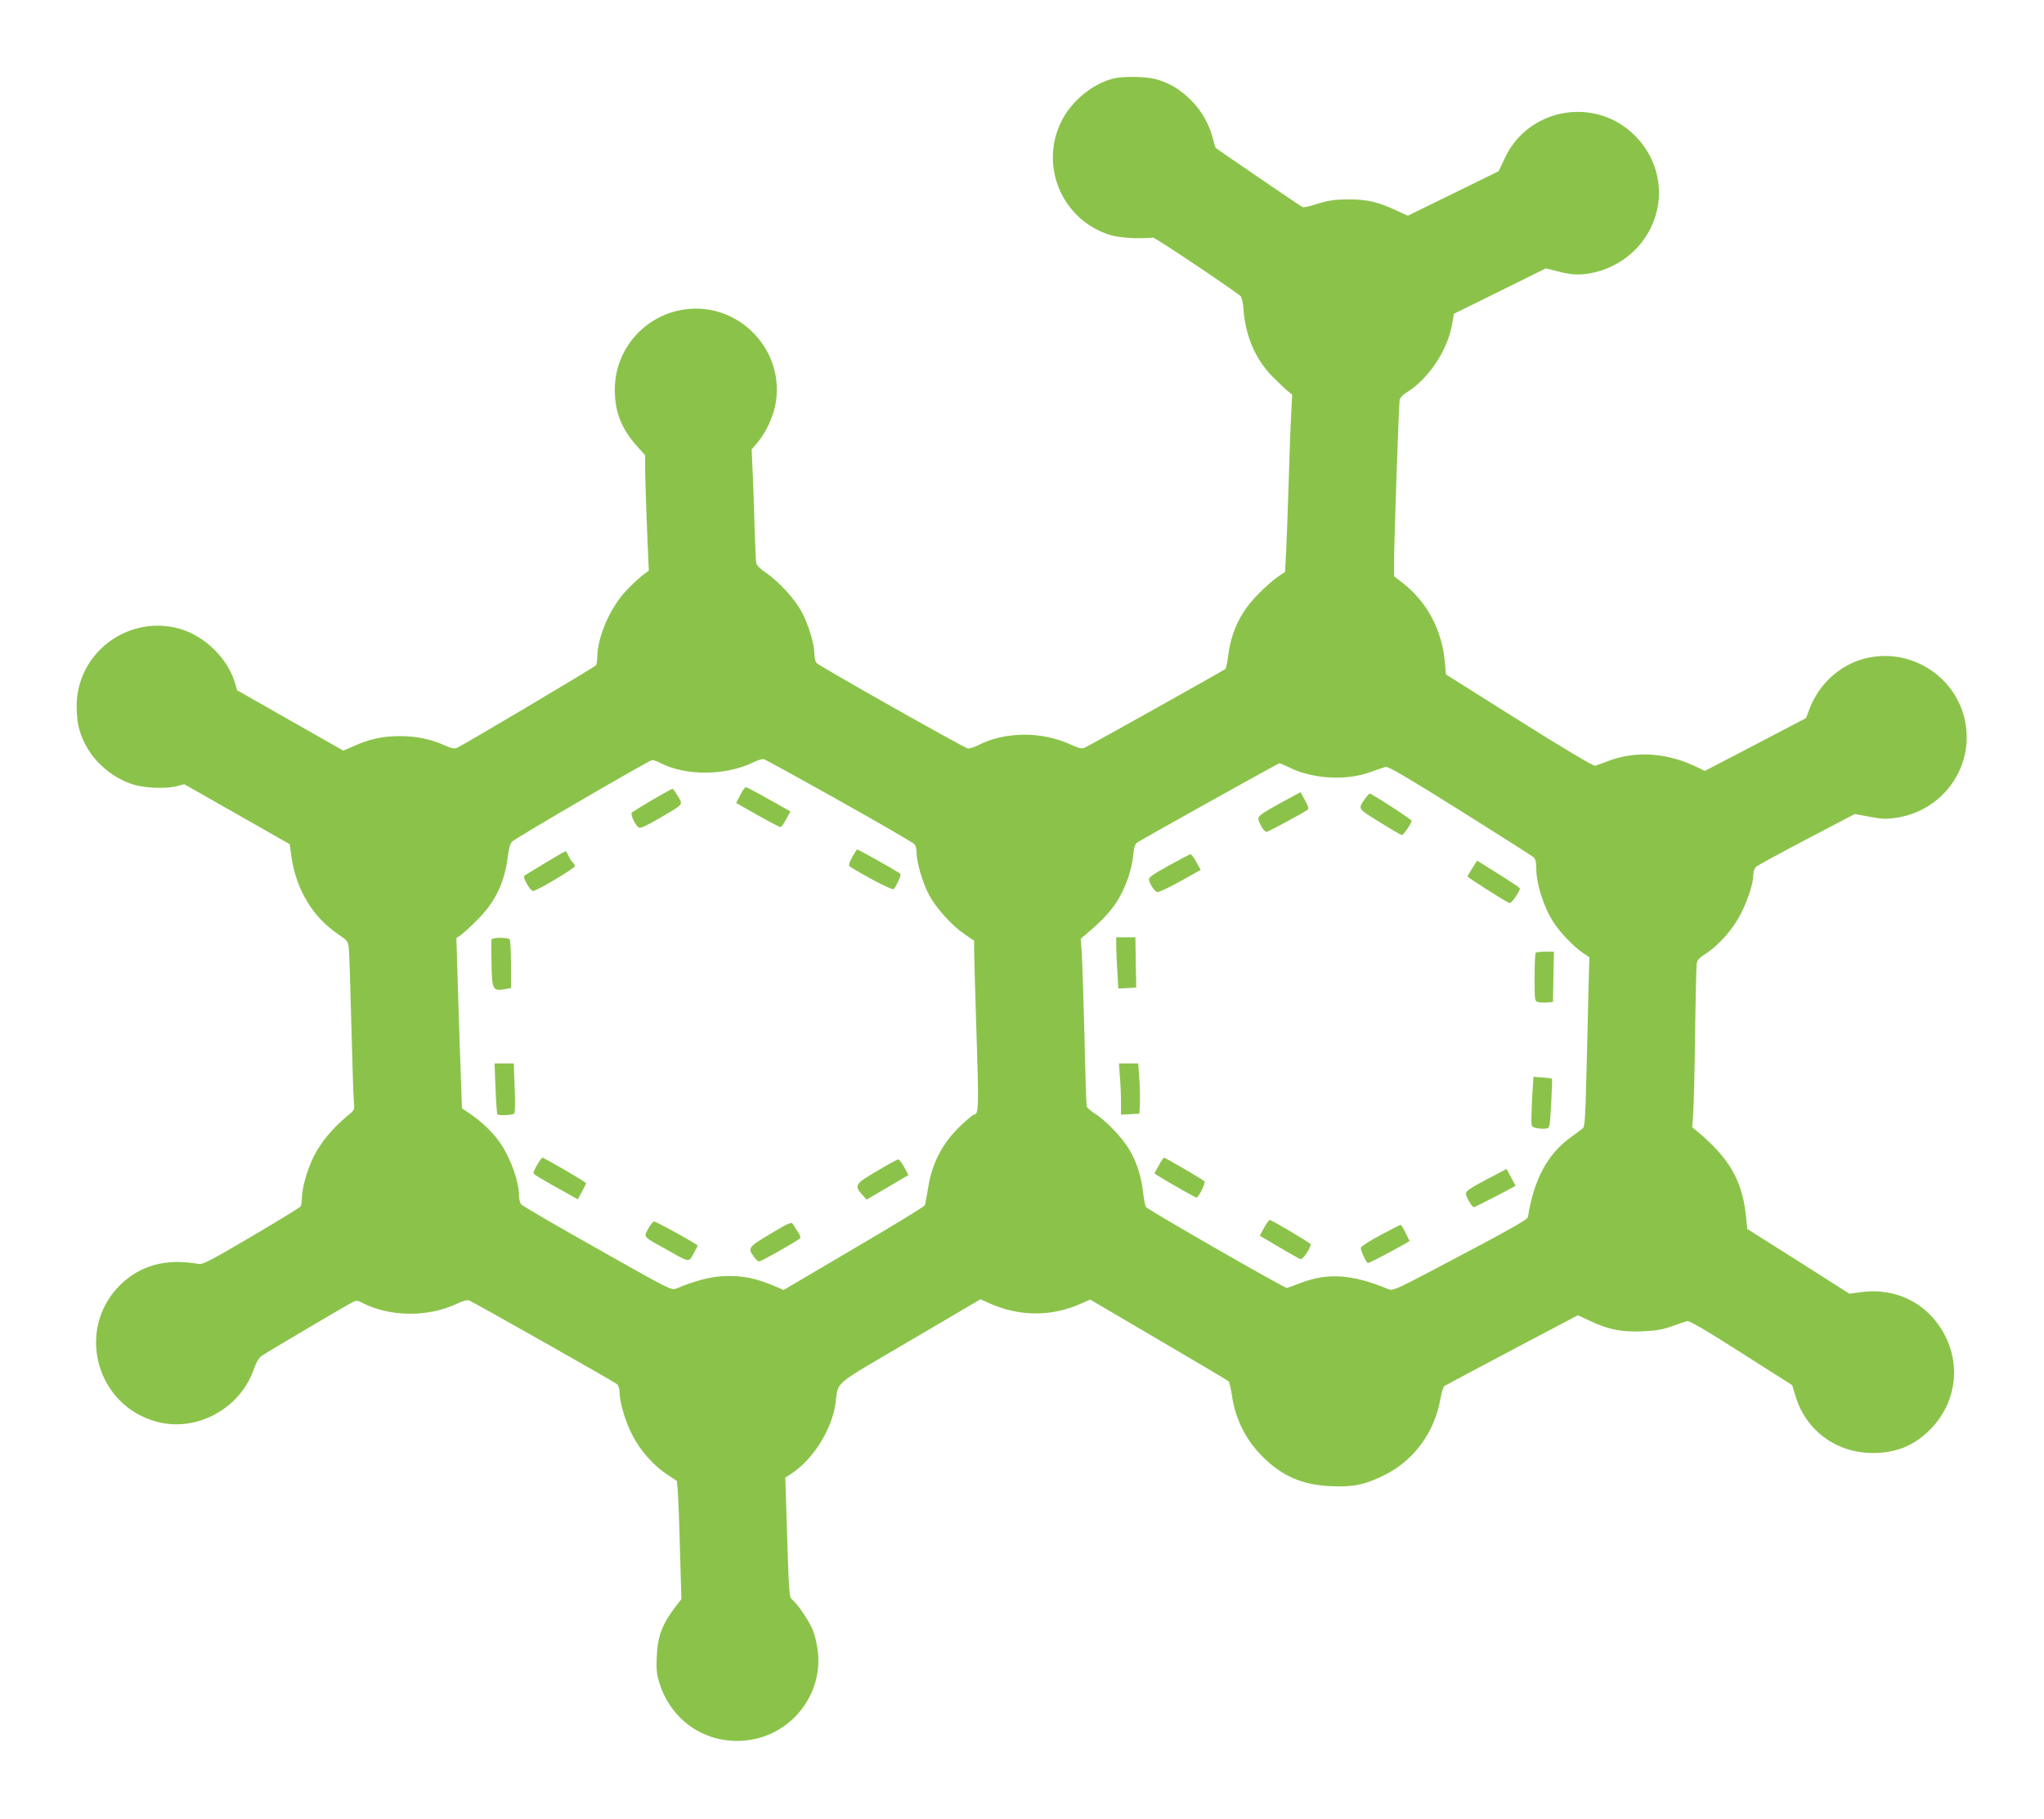 <?xml version="1.0" standalone="no"?>
<!DOCTYPE svg PUBLIC "-//W3C//DTD SVG 20010904//EN"
 "http://www.w3.org/TR/2001/REC-SVG-20010904/DTD/svg10.dtd">
<svg version="1.0" xmlns="http://www.w3.org/2000/svg"
 width="1280pt" height="1139pt" viewBox="0 0 1280 1139"
 preserveAspectRatio="xMidYMid meet">
<g transform="translate(0,1139) scale(0.1,-0.1)"
fill="#8bc34a" stroke="none">
<path d="M6976 10899 c-132 -31 -267 -142 -330 -270 -138 -280 5 -615 303
-710 59 -19 180 -26 271 -17 13 2 512 -333 549 -367 7 -7 15 -42 18 -81 11
-165 75 -315 181 -422 37 -37 80 -78 96 -91 l28 -23 -6 -116 c-4 -65 -11 -259
-16 -432 -5 -173 -13 -371 -16 -439 l-7 -123 -46 -31 c-25 -17 -80 -65 -121
-107 -109 -109 -170 -233 -189 -389 -5 -40 -13 -77 -18 -81 -10 -9 -846 -477
-879 -492 -19 -9 -36 -5 -91 20 -179 82 -407 81 -573 -3 -29 -15 -61 -25 -70
-22 -31 8 -934 518 -947 535 -7 9 -13 34 -13 57 0 59 -36 180 -78 260 -43 82
-143 191 -224 247 -34 22 -60 48 -62 61 -3 12 -7 117 -11 232 -3 116 -8 271
-12 345 l-6 135 38 45 c56 67 103 172 115 260 46 332 -243 620 -574 572 -250
-36 -436 -250 -436 -502 0 -139 41 -244 137 -352 l53 -59 0 -82 c0 -45 5 -208
11 -361 l12 -280 -34 -25 c-19 -13 -65 -56 -102 -94 -105 -109 -186 -293 -187
-427 0 -19 -4 -40 -8 -47 -7 -10 -820 -493 -869 -516 -18 -8 -35 -4 -81 16
-85 38 -175 57 -277 57 -105 0 -190 -18 -286 -61 l-69 -30 -333 189 -332 189
-12 41 c-46 161 -195 304 -358 347 -321 83 -636 -159 -635 -489 1 -96 12 -149
46 -222 58 -122 170 -221 301 -265 76 -26 218 -31 287 -11 l39 11 331 -188
330 -188 12 -84 c30 -204 136 -377 296 -483 51 -34 58 -42 62 -80 3 -22 10
-237 16 -476 6 -239 13 -459 16 -488 5 -50 4 -54 -28 -80 -102 -83 -177 -173
-223 -264 -44 -91 -74 -197 -75 -268 0 -19 -4 -40 -8 -46 -4 -6 -142 -91 -307
-188 -255 -150 -305 -176 -330 -172 -205 37 -368 -8 -495 -134 -278 -279 -147
-755 235 -855 250 -65 522 85 606 334 14 40 30 67 47 79 31 22 522 312 567
335 27 14 33 14 65 -3 170 -87 405 -90 582 -9 41 20 74 29 85 25 30 -12 907
-508 926 -524 10 -9 17 -29 17 -52 0 -63 37 -187 82 -272 49 -95 134 -190 218
-244 l59 -39 5 -60 c3 -33 10 -199 14 -370 l9 -310 -26 -33 c-92 -119 -122
-192 -128 -323 -4 -72 -1 -110 12 -155 72 -252 300 -404 555 -373 279 34 479
292 440 568 -5 39 -18 93 -29 120 -20 52 -94 164 -129 192 -21 18 -21 18 -38
564 l-6 201 40 26 c134 89 251 275 274 438 21 145 -31 101 466 393 l442 260
58 -26 c187 -83 388 -84 572 -1 l57 25 429 -252 c236 -138 433 -255 438 -260
5 -4 14 -45 21 -91 22 -147 87 -277 192 -381 123 -123 251 -178 433 -185 138
-5 206 9 328 69 184 90 315 267 352 477 7 40 18 76 24 81 6 4 197 106 424 226
l413 218 77 -36 c114 -54 196 -70 327 -65 87 4 126 11 185 32 41 15 84 29 95
32 14 4 115 -55 339 -198 l319 -203 22 -72 c67 -216 257 -353 485 -353 145 1
256 46 355 145 157 157 196 384 100 581 -99 203 -301 311 -527 282 l-77 -10
-319 203 -320 202 -10 96 c-25 212 -106 351 -302 514 l-33 27 6 83 c4 45 9
269 12 497 3 228 8 429 10 445 4 23 17 37 53 60 86 54 178 159 227 259 46 94
75 187 75 242 0 17 8 38 18 46 9 8 152 86 317 173 l300 157 92 -17 c78 -15
104 -16 170 -6 279 42 473 298 434 574 -42 301 -341 499 -636 422 -156 -41
-286 -161 -345 -318 l-20 -54 -317 -166 -317 -165 -35 17 c-193 97 -391 112
-570 45 -36 -14 -73 -28 -82 -30 -9 -3 -199 109 -475 283 l-459 289 -7 79
c-18 198 -111 374 -260 491 l-58 45 0 92 c0 127 30 987 35 1014 3 12 22 32 42
44 137 84 258 264 286 427 l12 67 288 142 287 142 77 -19 c91 -24 146 -25 232
-5 98 23 192 78 260 150 190 204 186 506 -9 704 -247 250 -669 178 -817 -140
l-38 -81 -285 -140 -284 -139 -76 35 c-102 48 -179 67 -280 67 -99 1 -142 -5
-228 -33 -34 -11 -68 -18 -75 -15 -10 4 -534 361 -544 371 -2 1 -10 28 -18 60
-24 91 -72 175 -139 241 -69 68 -136 107 -221 130 -64 16 -197 18 -259 4z
m-1719 -4524 c252 -141 464 -264 471 -273 6 -9 12 -32 12 -52 0 -61 37 -186
77 -263 44 -83 143 -193 225 -249 l58 -39 0 -57 c0 -32 7 -268 15 -525 15
-460 14 -507 -15 -507 -5 0 -39 -28 -76 -62 -120 -112 -187 -239 -212 -397 -8
-53 -18 -102 -21 -110 -4 -8 -205 -131 -446 -272 l-438 -258 -36 16 c-138 60
-228 78 -351 70 -81 -5 -176 -31 -285 -77 -30 -12 -42 -6 -495 250 -256 144
-471 269 -477 278 -7 9 -13 34 -13 57 0 86 -53 233 -119 329 -42 61 -113 130
-181 176 l-57 39 -6 173 c-4 95 -12 335 -18 533 l-11 360 29 20 c15 11 62 53
103 95 111 110 170 233 190 395 7 56 15 84 28 95 38 32 860 510 876 510 9 0
35 -9 57 -21 156 -79 401 -77 573 5 28 14 58 23 68 22 9 -2 222 -119 475 -261z
m2824 205 c146 -69 350 -80 499 -26 41 15 85 30 97 33 17 4 127 -61 465 -272
244 -153 451 -285 461 -293 12 -11 17 -30 17 -63 0 -104 46 -249 109 -346 43
-66 127 -153 185 -192 l39 -26 -7 -262 c-3 -145 -9 -383 -13 -529 -4 -189 -10
-269 -18 -277 -7 -7 -41 -32 -75 -57 -149 -107 -234 -264 -272 -503 -2 -13
-101 -70 -333 -193 -527 -279 -509 -271 -547 -255 -224 91 -371 101 -544 36
-38 -15 -76 -29 -85 -31 -12 -4 -848 476 -882 506 -5 5 -13 44 -18 88 -12 104
-40 192 -86 271 -44 75 -148 184 -216 226 -26 17 -49 37 -52 45 -2 8 -9 211
-14 450 -6 239 -14 472 -17 518 l-6 83 32 27 c99 84 146 134 190 199 55 83 98
202 107 301 5 50 11 67 27 77 40 26 881 495 888 495 3 0 35 -13 69 -30z"/>
<path d="M4635 6410 l-25 -49 134 -76 c73 -41 138 -75 143 -75 5 0 22 22 36
49 l27 49 -135 76 c-74 42 -139 76 -145 76 -5 0 -21 -22 -35 -50z"/>
<path d="M4086 6381 c-65 -39 -123 -74 -129 -80 -11 -11 20 -79 44 -94 10 -6
47 11 129 59 154 90 148 82 115 138 -15 25 -30 46 -34 46 -3 0 -60 -31 -125
-69z"/>
<path d="M5336 6021 c-20 -38 -23 -52 -14 -58 84 -55 265 -149 274 -142 6 5
19 27 29 50 19 40 19 42 1 55 -23 16 -251 144 -258 144 -3 0 -17 -22 -32 -49z"/>
<path d="M3420 5989 c-63 -38 -122 -74 -130 -79 -13 -8 -12 -15 9 -54 13 -26
31 -46 39 -46 23 0 262 142 262 156 0 6 -6 17 -14 23 -8 6 -19 25 -26 41 -7
17 -15 30 -19 29 -3 0 -58 -32 -121 -70z"/>
<path d="M3078 5506 c-2 -6 -2 -75 0 -153 3 -162 8 -171 83 -158 l39 7 0 146
c0 81 -4 152 -8 158 -9 15 -110 14 -114 0z"/>
<path d="M3103 4574 c3 -86 9 -159 12 -163 10 -9 95 -5 105 5 6 6 7 69 3 162
l-6 152 -60 0 -60 0 6 -156z"/>
<path d="M3365 4097 c-14 -24 -25 -48 -25 -53 0 -8 37 -31 221 -133 l57 -32
26 47 c14 26 26 50 26 54 0 7 -263 160 -274 160 -3 0 -17 -20 -31 -43z"/>
<path d="M5493 4057 c-137 -80 -145 -92 -95 -148 l29 -32 131 77 131 77 -27
50 c-15 27 -31 49 -37 48 -5 0 -65 -32 -132 -72z"/>
<path d="M4059 3694 c-29 -55 -38 -45 135 -141 129 -72 119 -72 156 -1 l20 37
-22 15 c-66 41 -241 136 -252 136 -7 0 -24 -21 -37 -46z"/>
<path d="M4825 3663 c-141 -84 -144 -89 -103 -145 10 -16 25 -28 33 -28 12 0
221 118 252 142 9 7 6 18 -10 42 -12 19 -26 41 -32 50 -9 15 -26 7 -140 -61z"/>
<path d="M8012 6357 c-101 -55 -132 -77 -132 -92 0 -25 36 -85 51 -85 10 0
214 110 257 138 9 6 6 20 -16 60 l-28 51 -132 -72z"/>
<path d="M8552 6393 c-50 -72 -55 -63 88 -152 72 -45 134 -81 139 -81 10 0 61
75 61 89 0 9 -250 171 -263 171 -3 0 -14 -12 -25 -27z"/>
<path d="M7317 5968 c-111 -62 -126 -74 -121 -92 9 -31 33 -66 50 -73 7 -3 72
27 144 67 l129 72 -27 49 c-15 27 -31 49 -37 49 -5 0 -67 -33 -138 -72z"/>
<path d="M9220 5953 c-17 -26 -30 -49 -30 -52 0 -6 237 -157 261 -166 12 -4
46 40 67 87 3 7 -22 24 -186 127 l-82 51 -30 -47z"/>
<path d="M6990 5467 c0 -30 3 -102 7 -161 l6 -107 56 3 56 3 0 38 c-1 20 -2
91 -3 157 l-2 120 -60 0 -60 0 0 -53z"/>
<path d="M9617 5423 c-4 -3 -7 -73 -7 -154 0 -148 0 -149 24 -155 13 -3 38 -4
57 -2 l34 3 3 158 3 157 -54 0 c-30 0 -57 -3 -60 -7z"/>
<path d="M7013 4648 c4 -46 7 -118 7 -161 l0 -78 58 3 57 3 3 55 c2 30 1 101
-3 158 l-7 102 -60 0 -61 0 6 -82z"/>
<path d="M9596 4542 c-3 -58 -6 -129 -6 -158 0 -52 0 -53 34 -59 18 -4 44 -5
57 -3 24 3 24 5 33 156 4 84 7 154 5 156 -2 2 -29 6 -60 8 l-56 4 -7 -104z"/>
<path d="M7256 4090 l-27 -49 38 -24 c65 -40 218 -127 225 -127 14 0 60 92 50
102 -11 11 -244 148 -253 148 -3 0 -18 -22 -33 -50z"/>
<path d="M9307 4002 c-95 -50 -127 -71 -127 -86 0 -21 37 -86 50 -86 8 0 260
130 260 134 0 2 -13 26 -28 54 l-28 51 -127 -67z"/>
<path d="M7916 3701 l-27 -50 120 -71 c66 -39 127 -73 134 -76 16 -6 72 80 63
95 -7 11 -243 151 -255 151 -4 0 -20 -22 -35 -49z"/>
<path d="M8645 3655 c-66 -35 -121 -71 -123 -79 -3 -15 34 -96 45 -96 12 0
263 134 260 139 -1 3 -13 27 -27 54 -13 26 -26 47 -29 46 -4 0 -60 -29 -126
-64z"/>
</g>
</svg>
